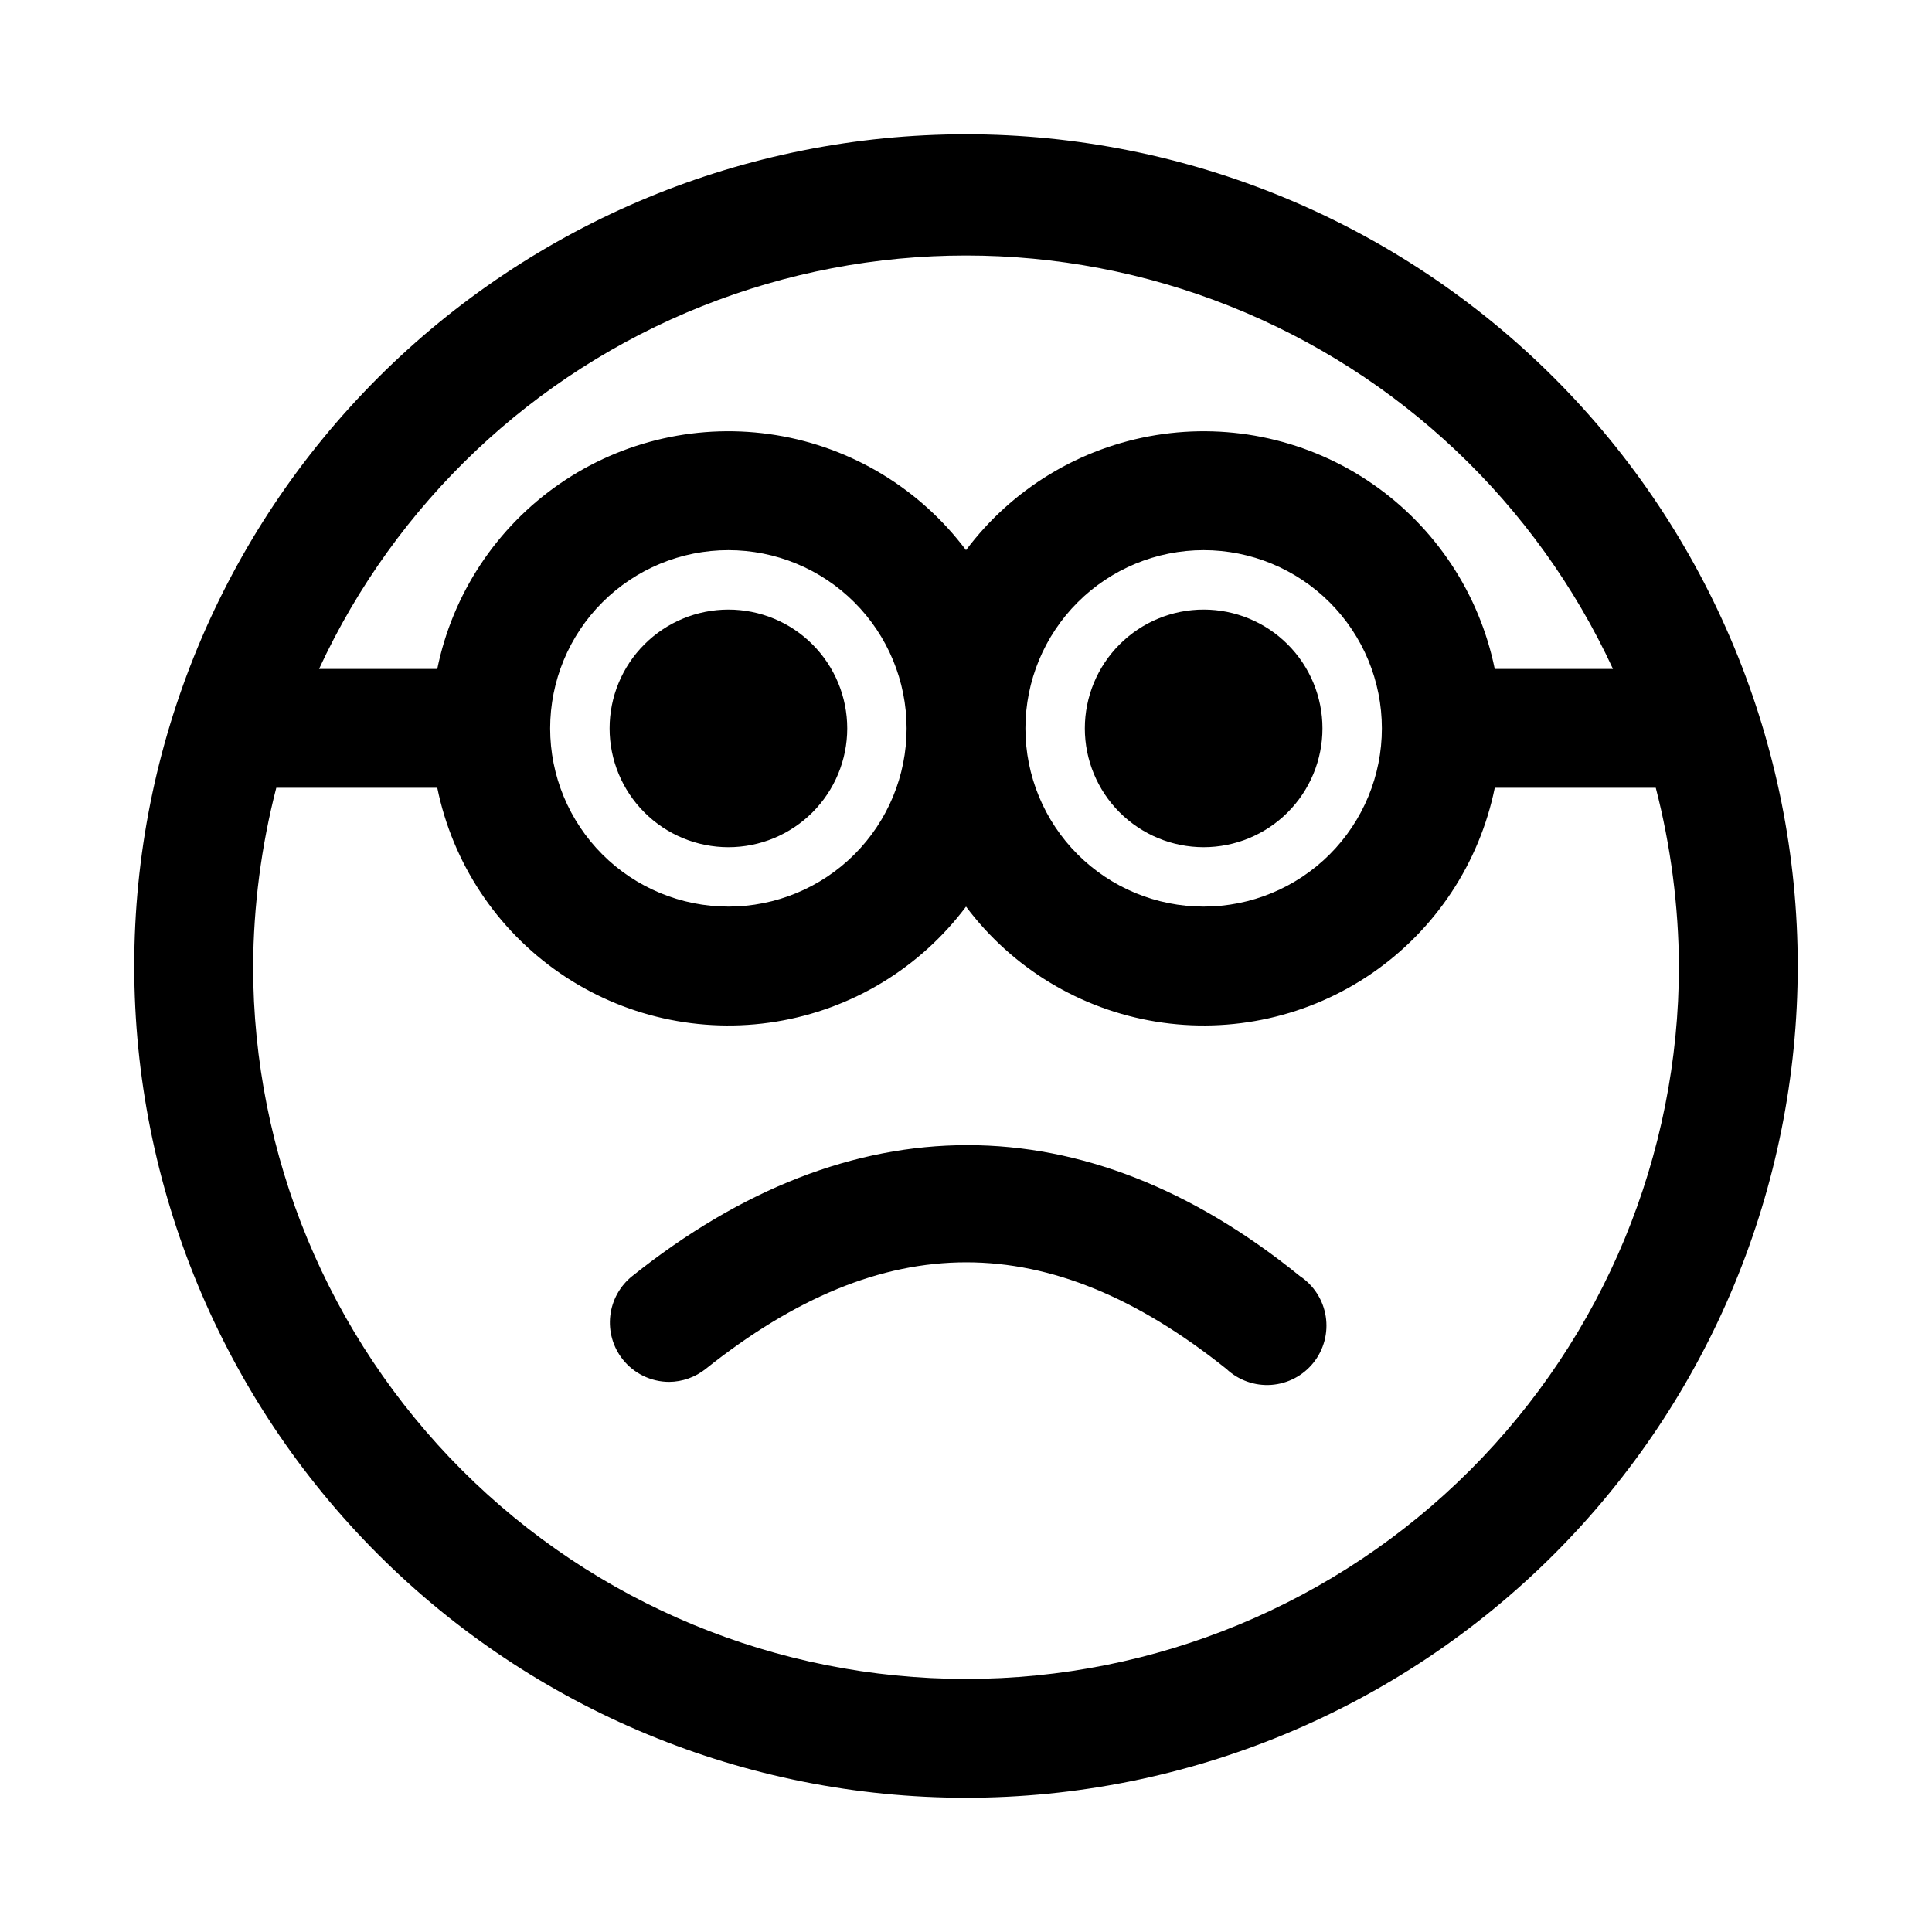 <?xml version="1.0" encoding="UTF-8"?>
<!-- Uploaded to: SVG Repo, www.svgrepo.com, Generator: SVG Repo Mixer Tools -->
<svg fill="#000000" width="800px" height="800px" version="1.1" viewBox="144 144 512 512" xmlns="http://www.w3.org/2000/svg">
 <path d="m462.98 305.54c8.348 0 16.359 3.316 22.262 9.223 5.906 5.902 9.223 13.914 9.223 22.266 0 8.352-3.316 16.359-9.223 22.266-5.902 5.902-13.914 9.223-22.262 9.223-8.352 0-16.363-3.32-22.266-9.223-5.906-5.906-9.223-13.914-9.223-22.266 0-8.352 3.316-16.363 9.223-22.266 5.902-5.906 13.914-9.223 22.266-9.223zm157.44 94.465h-0.004c0 58.457-23.223 114.52-64.559 155.86-41.336 41.336-97.398 64.559-155.86 64.559-58.461 0-114.52-23.223-155.86-64.559-41.336-41.336-64.559-97.398-64.559-155.86 0-58.461 23.223-114.52 64.559-155.86s97.398-64.559 155.86-64.559c58.457 0 114.52 23.223 155.86 64.559 41.336 41.336 64.559 97.398 64.559 155.86zm-391.87-78.723h31.328c4.066-19.93 15.688-37.516 32.434-49.066 16.742-11.555 37.309-16.176 57.383-12.898 20.078 3.277 38.105 14.199 50.309 30.477 12.199-16.277 30.227-27.199 50.305-30.477 20.074-3.277 40.641 1.344 57.387 12.898 16.742 11.551 28.363 29.137 32.43 49.066h31.332c-20.301-43.855-56.637-78.27-101.54-96.152-44.898-17.887-94.941-17.887-139.84 0-44.895 17.883-81.23 52.297-101.53 96.152zm234.43-31.488c-12.527 0-24.543 4.977-33.398 13.836-8.859 8.855-13.836 20.871-13.836 33.398 0 12.527 4.977 24.539 13.836 33.398 8.855 8.855 20.871 13.832 33.398 13.832 12.523 0 24.539-4.977 33.395-13.832 8.859-8.859 13.836-20.871 13.836-33.398 0-12.527-4.977-24.543-13.836-33.398-8.855-8.859-20.871-13.836-33.395-13.836zm-125.95 0c-12.527 0-24.543 4.977-33.398 13.836-8.859 8.855-13.836 20.871-13.836 33.398 0 12.527 4.977 24.539 13.836 33.398 8.855 8.855 20.871 13.832 33.398 13.832 12.527 0 24.539-4.977 33.398-13.832 8.855-8.859 13.832-20.871 13.832-33.398 0-12.527-4.977-24.543-13.832-33.398-8.859-8.859-20.871-13.836-33.398-13.836zm251.91 110.21-0.004 0.004c-0.098-15.938-2.16-31.801-6.141-47.234h-42.664c-4.066 19.934-15.688 37.52-32.43 49.07-16.746 11.551-37.312 16.172-57.387 12.895-20.078-3.277-38.105-14.199-50.305-30.477-12.203 16.277-30.23 27.199-50.309 30.477-20.074 3.277-40.641-1.344-57.383-12.895-16.746-11.551-28.367-29.137-32.434-49.07h-42.664c-3.981 15.434-6.039 31.297-6.141 47.234 0 50.105 19.906 98.16 55.336 133.59 35.43 35.434 83.484 55.336 133.59 55.336 50.105 0 98.16-19.902 133.59-55.336 35.434-35.43 55.336-83.484 55.336-133.59zm-277.41 82.188c-3.242 2.598-5.328 6.371-5.801 10.5s0.707 8.277 3.281 11.539c2.973 3.762 7.492 5.961 12.281 5.984 3.551-0.02 6.992-1.242 9.762-3.465 47.23-37.629 90.844-37.629 137.92 0 3.207 3.027 7.531 4.57 11.93 4.258 4.394-0.316 8.461-2.457 11.203-5.91 2.742-3.449 3.914-7.891 3.227-12.246s-3.164-8.223-6.836-10.66c-56.992-46.289-119.03-46.289-176.96 0zm-5.981-145.16c0 8.352 3.316 16.359 9.223 22.266 5.902 5.902 13.914 9.223 22.266 9.223 8.352 0 16.359-3.32 22.266-9.223 5.902-5.906 9.223-13.914 9.223-22.266 0-8.352-3.32-16.363-9.223-22.266-5.906-5.906-13.914-9.223-22.266-9.223-8.352 0-16.363 3.316-22.266 9.223-5.906 5.902-9.223 13.914-9.223 22.266z"/>
</svg>